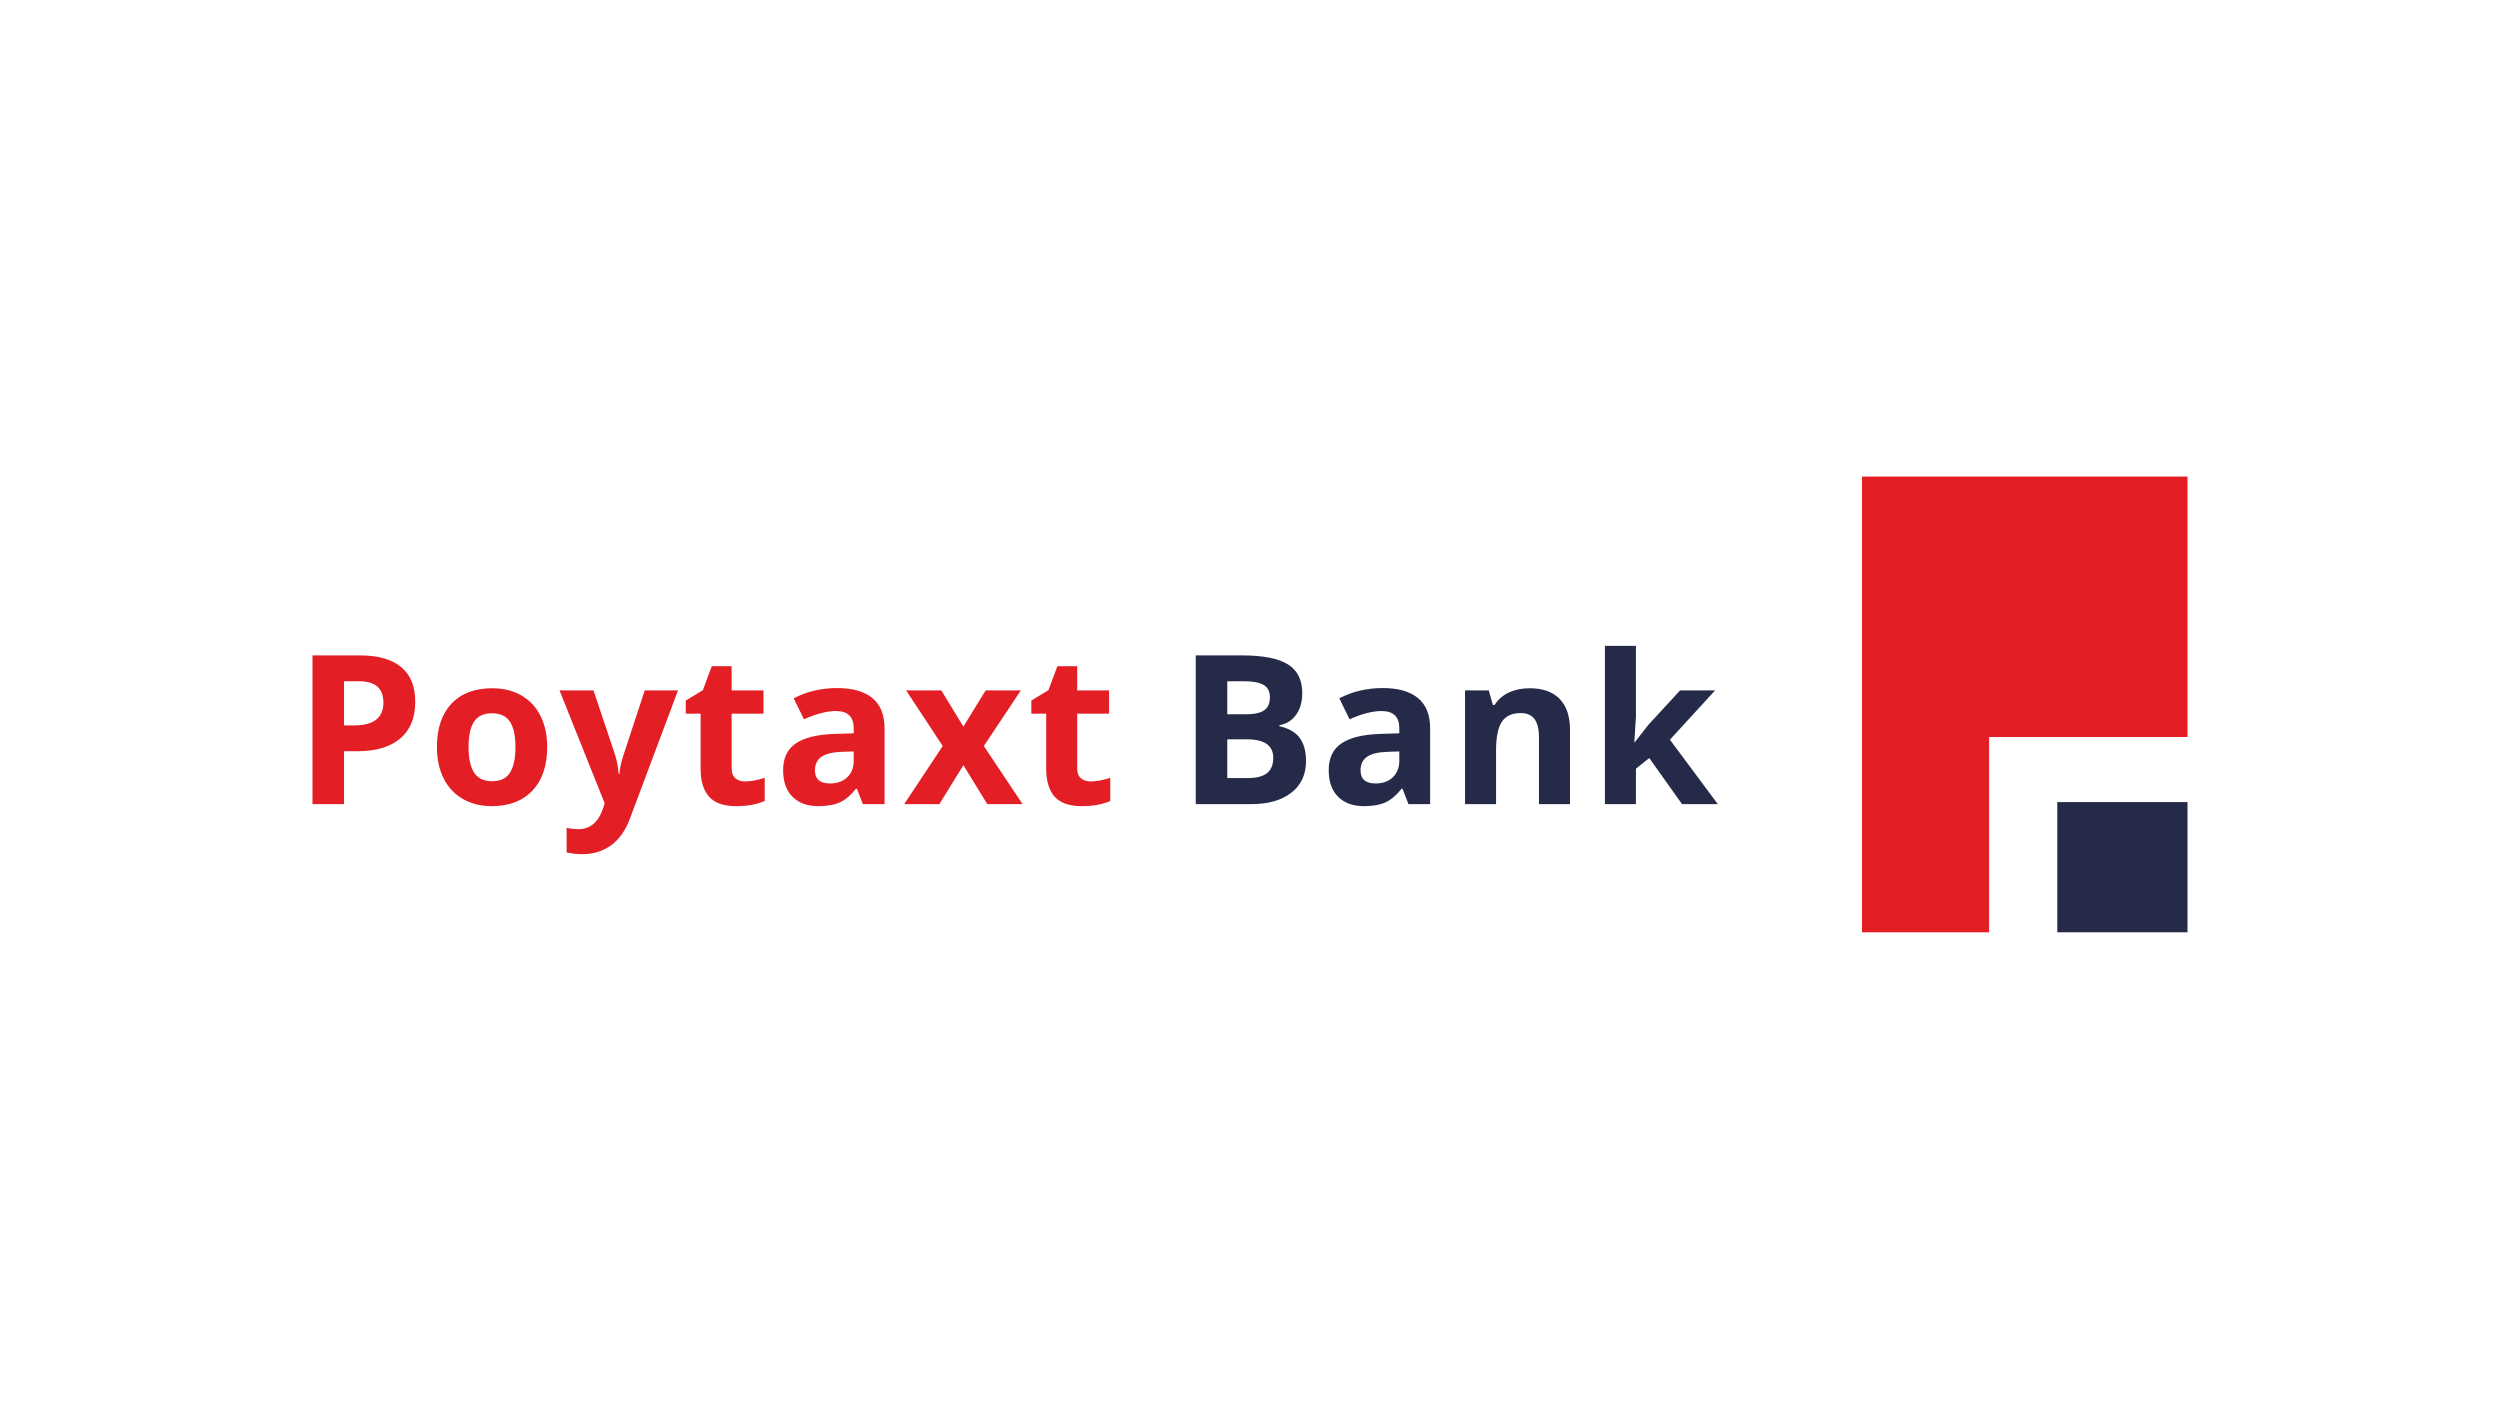 <svg fill="none" height="360" viewBox="0 0 640 360" width="640" xmlns="http://www.w3.org/2000/svg"><path clip-rule="evenodd" d="m476.667 122h83.333v66.667h-50.79v50h-32.543z" fill="#e31e24" fill-rule="evenodd"/><path clip-rule="evenodd" d="m526.666 205.333h33.334v33.334h-33.334z" fill="#252a48" fill-rule="evenodd"/><path d="m276.941 206.375c2.882 0 5.312-.442 7.292-1.327v-5.912c-1.945.608-3.612.911-5 .911-1.042 0-1.88-.269-2.513-.807-.634-.538-.951-1.371-.951-2.5v-14.036h8.151v-5.964h-8.151v-6.198h-5.078l-2.292 6.146-4.375 2.656v3.36h3.802v14.036c0 3.212.725 5.621 2.175 7.226 1.45 1.607 3.763 2.409 6.94 2.409zm-36.461-.52 6.147-9.974 6.119 9.974h9.037l-9.923-14.87 9.48-14.245h-9.011l-5.702 9.271-5.652-9.271h-9.01l9.375 14.245-9.87 14.87zm-27.997-5.287c-2.569 0-3.854-1.12-3.854-3.359 0-1.563.564-2.726 1.693-3.49 1.128-.763 2.847-1.18 5.156-1.25l3.073-.104v2.396c0 1.753-.551 3.16-1.654 4.219-1.102 1.059-2.573 1.588-4.414 1.588zm-2.995 5.807c2.275 0 4.119-.325 5.534-.976s2.791-1.818 4.128-3.503h.208l1.536 3.959h5.547v-19.401c0-3.472-1.041-6.059-3.124-7.761-2.084-1.701-5.078-2.552-8.985-2.552-4.08 0-7.795.877-11.145 2.631l2.629 5.364c3.143-1.406 5.877-2.109 8.204-2.109 3.021 0 4.531 1.475 4.531 4.427v1.276l-5.052.156c-4.358.156-7.617.968-9.779 2.435-2.161 1.467-3.242 3.745-3.242 6.836 0 2.951.803 5.226 2.409 6.823s3.806 2.395 6.601 2.395zm-21.018 0c2.883 0 5.313-.442 7.292-1.327v-5.912c-1.944.608-3.611.911-5 .911-1.042 0-1.879-.269-2.513-.807s-.95-1.371-.95-2.5v-14.036h8.151v-5.964h-8.151v-6.198h-5.079l-2.291 6.146-4.375 2.656v3.36h3.802v14.036c0 3.212.725 5.621 2.174 7.226 1.45 1.607 3.763 2.409 6.94 2.409zm-39.377 12.292c2.795 0 5.239-.755 7.331-2.265 2.092-1.511 3.702-3.785 4.83-6.823l12.318-32.839h-8.515l-5.391 16.38c-.555 1.581-.929 3.265-1.12 5.052h-.156c-.174-1.944-.495-3.628-.964-5.052l-5.494-16.38h-8.699l11.563 28.906-.469 1.433c-.59 1.735-1.41 3.034-2.461 3.893-1.05.86-2.278 1.289-3.684 1.289-1.129 0-2.171-.113-3.125-.339v6.303c1.319.294 2.664.442 4.036.442zm-23.101-18.671c-2.136 0-3.676-.738-4.623-2.214-.946-1.476-1.419-3.654-1.419-6.537 0-2.899.469-5.064 1.406-6.497.938-1.432 2.466-2.148 4.584-2.148 2.135 0 3.672.72 4.609 2.162.938 1.44 1.406 3.601 1.406 6.483 0 2.899-.464 5.083-1.393 6.55s-2.452 2.201-4.57 2.201zm-.105 6.379c4.463 0 7.943-1.336 10.443-4.01s3.75-6.38 3.75-11.12c0-3.056-.573-5.72-1.719-7.994-1.145-2.275-2.786-4.02-4.921-5.235-2.136-1.215-4.601-1.822-7.396-1.822-4.497 0-7.987 1.319-10.469 3.958-2.483 2.639-3.724 6.336-3.724 11.093 0 3.056.573 5.73 1.719 8.021 1.146 2.292 2.786 4.049 4.922 5.273 2.135 1.224 4.601 1.836 7.395 1.836zm-35.158-20.676h-2.656v-11.302h3.671c2.205 0 3.824.451 4.857 1.354 1.033.902 1.55 2.3 1.55 4.193 0 1.874-.617 3.302-1.849 4.283-1.233.982-3.091 1.472-5.573 1.472zm-2.656 20.156v-13.542h3.463c4.722 0 8.364-1.085 10.925-3.255 2.56-2.17 3.841-5.304 3.841-9.401 0-3.941-1.202-6.906-3.607-8.893-2.404-1.988-5.916-2.982-10.534-2.982h-12.161v38.073z" fill="#e31e24"/><path d="m418.802 205.855v-9.063l3.411-2.734 8.386 11.797h9.166l-12.265-16.485 11.563-12.63h-8.959l-8.151 8.854-3.464 4.427h-.104l.417-6.615v-18.072h-7.942v40.521zm-35.81 0v-13.698c0-3.438.496-5.899 1.484-7.383.99-1.485 2.596-2.227 4.818-2.227 1.632 0 2.821.525 3.569 1.576.746 1.05 1.119 2.625 1.119 4.726v17.006h7.942v-18.985c0-3.455-.876-6.098-2.63-7.929-1.753-1.832-4.322-2.748-7.708-2.748-1.979 0-3.746.36-5.299 1.081-1.554.72-2.774 1.784-3.659 3.19h-.443l-1.068-3.724h-6.067v29.115zm-30.835-5.287c-2.569 0-3.855-1.12-3.855-3.359 0-1.563.564-2.726 1.693-3.49s2.847-1.18 5.156-1.25l3.073-.104v2.396c0 1.754-.551 3.159-1.654 4.218-1.102 1.06-2.573 1.589-4.413 1.589zm-2.995 5.807c2.274 0 4.119-.325 5.533-.976 1.416-.651 2.792-1.819 4.128-3.503h.209l1.536 3.959h5.547v-19.402c0-3.471-1.042-6.059-3.125-7.76s-5.078-2.552-8.985-2.552c-4.08 0-7.794.877-11.145 2.63l2.63 5.365c3.142-1.406 5.877-2.11 8.203-2.11 3.021 0 4.531 1.476 4.531 4.427v1.276l-5.052.157c-4.358.157-7.617.968-9.779 2.434-2.161 1.468-3.242 3.747-3.242 6.837 0 2.951.803 5.226 2.409 6.823 1.606 1.596 3.806 2.395 6.602 2.395zm-29.716-7.187h-5.26v-9.922h5c4.513 0 6.771 1.58 6.771 4.739 0 1.754-.53 3.056-1.589 3.907s-2.7 1.276-4.922 1.276zm-.573-16.328h-4.687v-8.464h4.244c2.31 0 3.997.317 5.065.951 1.068.633 1.602 1.68 1.602 3.138 0 1.562-.49 2.682-1.471 3.359s-2.565 1.016-4.753 1.016zm1.484 22.995c4.306 0 7.713-.973 10.222-2.917 2.509-1.945 3.763-4.653 3.763-8.125 0-2.448-.534-4.41-1.602-5.885-1.068-1.476-2.808-2.483-5.222-3.021v-.261c1.772-.295 3.191-1.172 4.259-2.63 1.067-1.458 1.601-3.325 1.601-5.599 0-3.351-1.219-5.794-3.659-7.331-2.439-1.536-6.358-2.304-11.757-2.304h-11.849v38.073z" fill="#252a48"/></svg>